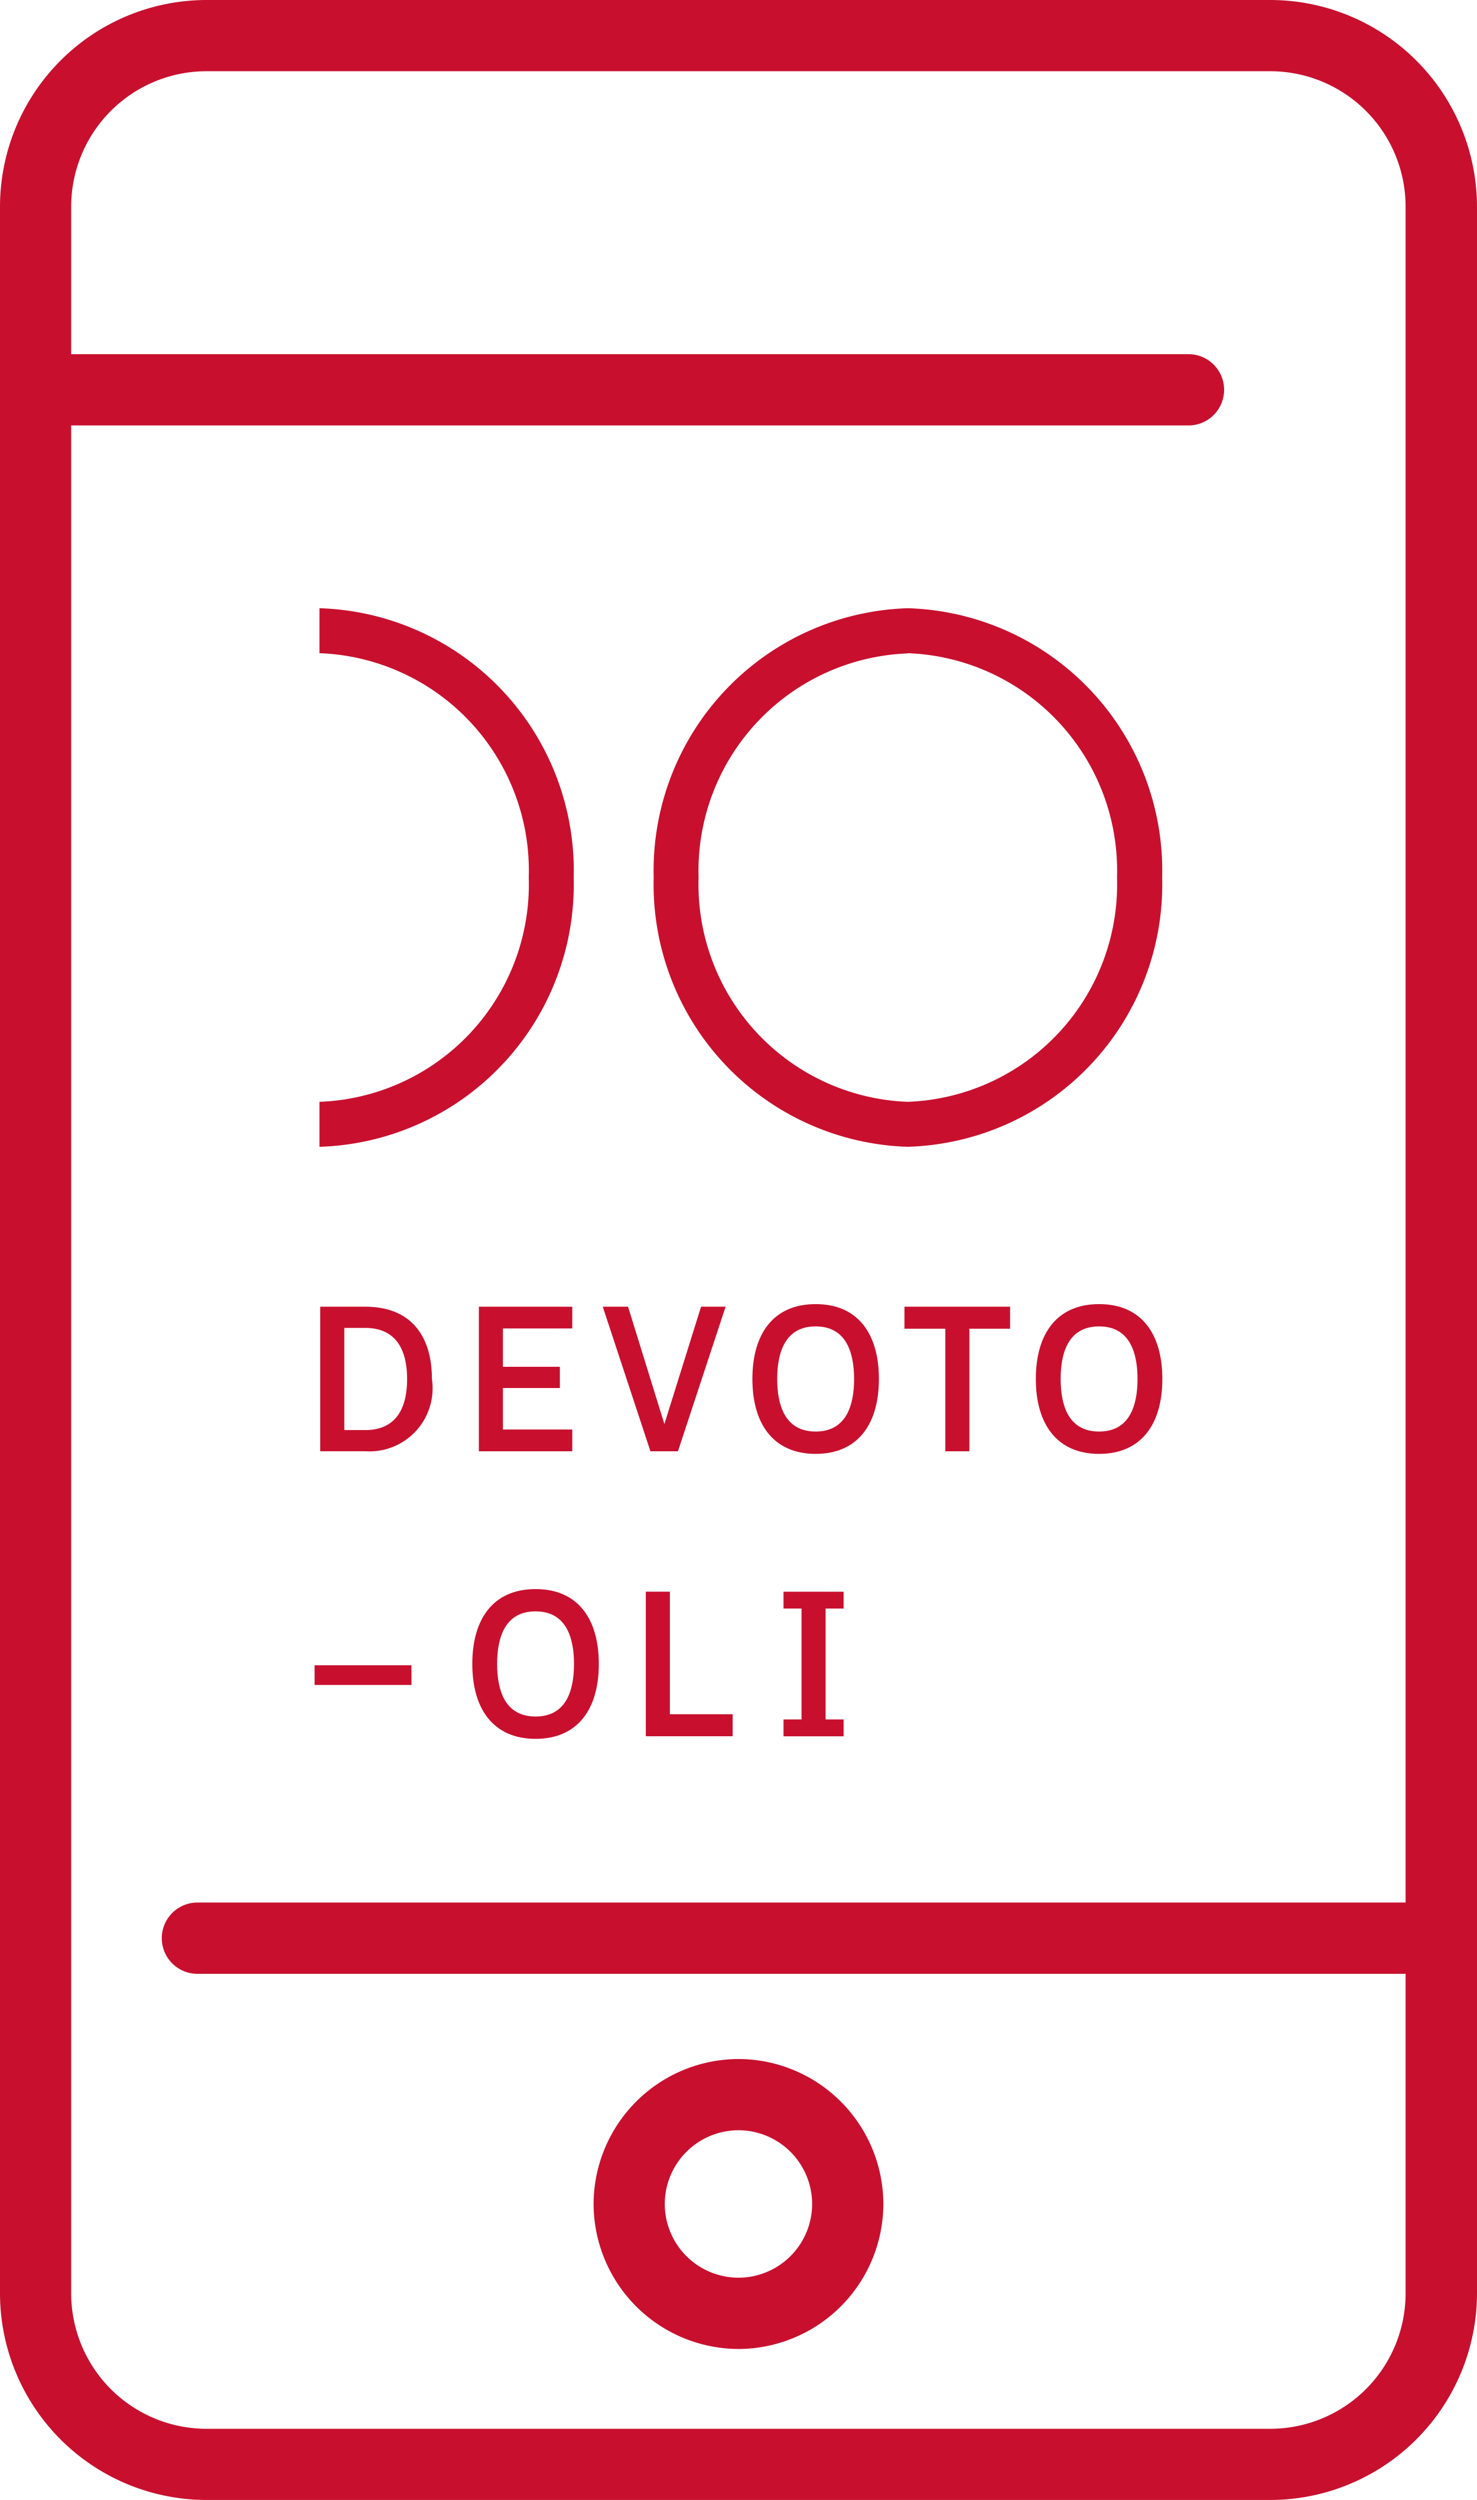 <svg xmlns="http://www.w3.org/2000/svg" xmlns:xlink="http://www.w3.org/1999/xlink" width="33.549" height="56.751" viewBox="0 0 33.549 56.751"><defs><clipPath id="clip-path"><path id="Tracciato_1160" data-name="Tracciato 1160" d="M0-26.484H33.549V-83.235H0Z" transform="translate(0 83.235)" fill="#c8102e"></path></clipPath></defs><g id="Raggruppa_451" data-name="Raggruppa 451" transform="translate(0 83.235)"><g id="Raggruppa_459" data-name="Raggruppa 459" transform="translate(0 -83.235)" clip-path="url(#clip-path)"><g id="Raggruppa_452" data-name="Raggruppa 452" transform="translate(0 0)"><path id="Tracciato_1153" data-name="Tracciato 1153" d="M-13.468-26.484h-24.17a4.694,4.694,0,0,1-4.689-4.689V-78.546a4.694,4.694,0,0,1,4.689-4.689h24.17a4.7,4.7,0,0,1,4.69,4.689v47.373a4.7,4.7,0,0,1-4.69,4.689m-24.17-55.134a3.075,3.075,0,0,0-3.072,3.072v47.373A3.075,3.075,0,0,0-37.638-28.1h24.17A3.075,3.075,0,0,0-10.4-31.173V-78.546a3.075,3.075,0,0,0-3.072-3.072Z" transform="translate(42.327 83.235)" fill="#c8102e"></path></g><g id="Raggruppa_453" data-name="Raggruppa 453" transform="translate(3.675 43.189)"><path id="Tracciato_1154" data-name="Tracciato 1154" d="M-13.563-.755H-41.816a.809.809,0,0,1-.809-.809.809.809,0,0,1,.809-.809h28.254a.809.809,0,0,1,.809.809.809.809,0,0,1-.809.809" transform="translate(42.625 2.373)" fill="#c8102e"></path></g><g id="Raggruppa_454" data-name="Raggruppa 454" transform="translate(0 8.04)"><path id="Tracciato_1155" data-name="Tracciato 1155" d="M-12.6-.755H-38.787a.809.809,0,0,1-.809-.809.809.809,0,0,1,.809-.809H-12.6a.809.809,0,0,1,.809.809.809.809,0,0,1-.809.809" transform="translate(39.596 2.373)" fill="#c8102e"></path></g><g id="Raggruppa_455" data-name="Raggruppa 455" transform="translate(13.483 46.741)"><path id="Tracciato_1156" data-name="Tracciato 1156" d="M-1.536-3.072A3.3,3.3,0,0,1-4.827-6.363,3.3,3.3,0,0,1-1.536-9.654,3.3,3.3,0,0,1,1.755-6.363,3.3,3.3,0,0,1-1.536-3.072m0-4.965A1.676,1.676,0,0,0-3.21-6.363,1.675,1.675,0,0,0-1.536-4.69,1.675,1.675,0,0,0,.137-6.363,1.676,1.676,0,0,0-1.536-8.037" transform="translate(4.827 9.654)" fill="#c8102e"></path></g><g id="Raggruppa_456" data-name="Raggruppa 456" transform="translate(7.256 13.807)"><path id="Tracciato_1157" data-name="Tracciato 1157" d="M0-5.705V-6.726a4.937,4.937,0,0,0,4.754-5.092A4.937,4.937,0,0,0,0-16.91v-1.021a5.958,5.958,0,0,1,5.775,6.112A5.958,5.958,0,0,1,0-5.705" transform="translate(0 17.931)" fill="#c8102e"></path></g><g id="Raggruppa_457" data-name="Raggruppa 457" transform="translate(14.848 13.807)"><path id="Tracciato_1158" data-name="Tracciato 1158" d="M-2.7-5.705A5.958,5.958,0,0,1-8.47-11.819,5.958,5.958,0,0,1-2.7-17.931,5.958,5.958,0,0,1,3.08-11.819,5.958,5.958,0,0,1-2.7-5.705m0-11.2A4.938,4.938,0,0,0-7.45-11.819,4.938,4.938,0,0,0-2.7-6.726a4.937,4.937,0,0,0,4.754-5.092A4.937,4.937,0,0,0-2.7-16.91" transform="translate(8.47 17.931)" fill="#c8102e"></path></g><g id="Raggruppa_458" data-name="Raggruppa 458" transform="translate(7.274 29.663)"><path id="Tracciato_1159" data-name="Tracciato 1159" d="M0,0H1.023C2.056,0,2.537.659,2.537,1.641a1.433,1.433,0,0,1-1.514,1.64H0ZM1.023,2.8c.768,0,.95-.594.95-1.158S1.79.482,1.023.482H.547V2.8Z" fill="#c8102e"></path></g></g><g id="Raggruppa_460" data-name="Raggruppa 460" transform="translate(10.877 -53.572)"><path id="Tracciato_1161" data-name="Tracciato 1161" d="M0,0H2.122V.494H.547v.87H1.84v.482H.547v.942H2.122v.494H0Z" fill="#c8102e"></path></g><g id="Raggruppa_461" data-name="Raggruppa 461" transform="translate(13.691 -53.572)"><path id="Tracciato_1162" data-name="Tracciato 1162" d="M0,0H.575L1.4,2.664,2.233,0h.558L1.708,3.282H1.083Z" fill="#c8102e"></path></g><g id="Raggruppa_463" data-name="Raggruppa 463" transform="translate(0 -83.235)" clip-path="url(#clip-path)"><g id="Raggruppa_462" data-name="Raggruppa 462" transform="translate(17.09 29.604)"><path id="Tracciato_1163" data-name="Tracciato 1163" d="M0-.793c0-1.017.47-1.7,1.437-1.7s1.437.682,1.437,1.7S2.4.907,1.437.907,0,.224,0-.793m2.31,0c0-.588-.171-1.194-.873-1.194S.564-1.382.564-.793.735.4,1.437.4,2.31-.206,2.31-.793" transform="translate(0 2.493)" fill="#c8102e"></path></g></g><g id="Raggruppa_464" data-name="Raggruppa 464" transform="translate(20.544 -53.572)"><path id="Tracciato_1165" data-name="Tracciato 1165" d="M-.433-.233h-.929v-.5h2.4v.5H.113V2.549H-.433Z" transform="translate(1.362 0.733)" fill="#c8102e"></path></g><g id="Raggruppa_466" data-name="Raggruppa 466" transform="translate(0 -83.235)" clip-path="url(#clip-path)"><g id="Raggruppa_465" data-name="Raggruppa 465" transform="translate(23.528 29.604)"><path id="Tracciato_1166" data-name="Tracciato 1166" d="M0-.793c0-1.017.47-1.7,1.437-1.7s1.437.682,1.437,1.7S2.4.907,1.437.907,0,.224,0-.793m2.31,0c0-.588-.171-1.194-.873-1.194S.564-1.382.564-.793.735.4,1.437.4,2.31-.206,2.31-.793" transform="translate(0 2.493)" fill="#c8102e"></path></g></g><path id="Tracciato_1168" data-name="Tracciato 1168" d="M10.481-27.344h2.2v-.447h-2.2Z" transform="translate(-3.335 -17.641)" fill="#c8102e"></path><g id="Raggruppa_468" data-name="Raggruppa 468" transform="translate(0 -83.235)" clip-path="url(#clip-path)"><g id="Raggruppa_467" data-name="Raggruppa 467" transform="translate(10.728 36.073)"><path id="Tracciato_1169" data-name="Tracciato 1169" d="M0-.793c0-1.017.47-1.7,1.437-1.7s1.437.682,1.437,1.7S2.4.907,1.437.907,0,.224,0-.793m2.31,0c0-.588-.171-1.194-.873-1.194S.564-1.382.564-.793.735.4,1.437.4,2.31-.2,2.31-.793" transform="translate(0 2.493)" fill="#c8102e"></path></g></g><g id="Raggruppa_469" data-name="Raggruppa 469" transform="translate(14.669 -47.103)"><path id="Tracciato_1171" data-name="Tracciato 1171" d="M0,0H.547V2.782H1.973v.5H0Z" fill="#c8102e"></path></g><g id="Raggruppa_470" data-name="Raggruppa 470" transform="translate(17.797 -47.102)"><path id="Tracciato_1172" data-name="Tracciato 1172" d="M0-1.353H.409V-3.87H0v-.382H1.365v.382H.956v2.517h.409V-.97H0Z" transform="translate(0 4.252)" fill="#c8102e"></path></g></g></svg>